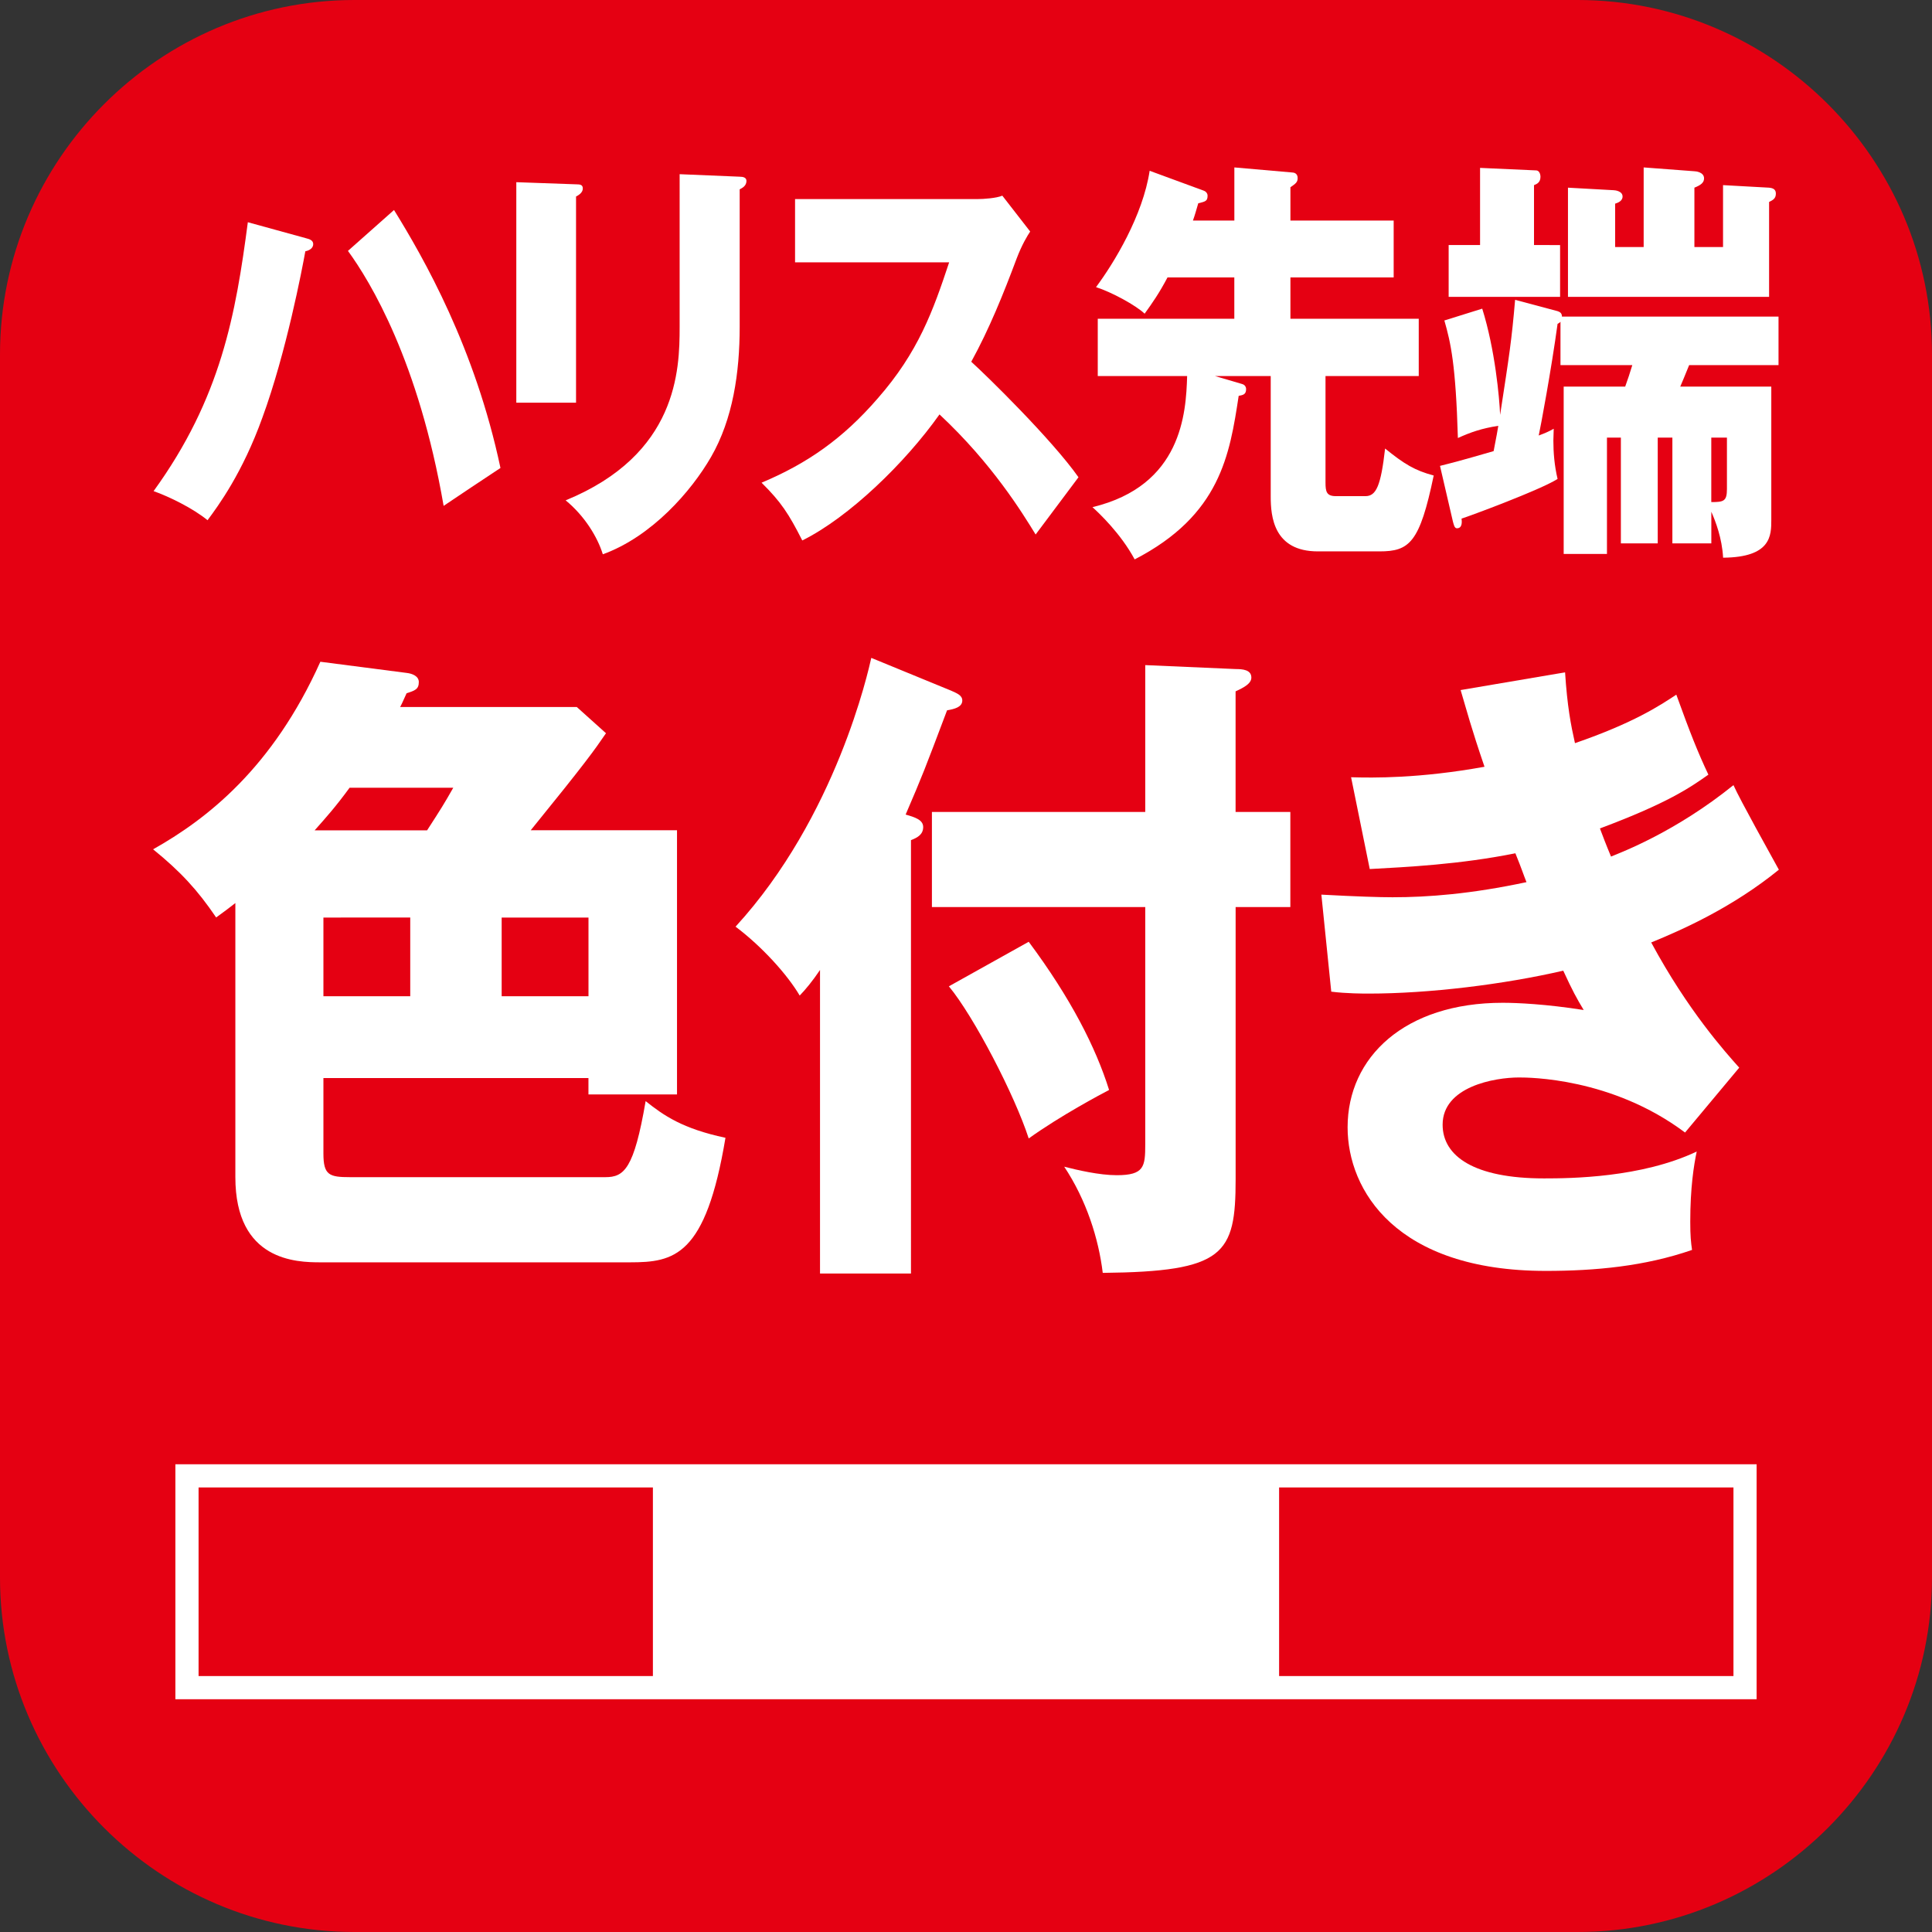 <?xml version="1.0" encoding="utf-8"?>
<!-- Generator: Adobe Illustrator 27.4.1, SVG Export Plug-In . SVG Version: 6.00 Build 0)  -->
<svg version="1.1" id="レイヤー_1" xmlns="http://www.w3.org/2000/svg" xmlns:xlink="http://www.w3.org/1999/xlink" x="0px"
	 y="0px" viewBox="0 0 50 50" style="enable-background:new 0 0 50 50;" xml:space="preserve">
<rect x="0" y="0" width="50" height="50" fill="#333333" stroke="none"/>
<style type="text/css">
	.st0{fill:#E50012;}
	.st1{fill:#FFFFFF;}
</style>
<g>
	<path class="st0" d="M40.828,50H9.172C4.127,50,0,45.873,0,40.828V9.172
		C0,4.127,4.127,0,9.172,0h31.656C45.873,0,50,4.127,50,9.172v31.656
		C50,45.873,45.873,50,40.828,50"/>
	<g>
		<path class="st1" d="M7.922,6.166c0.092,0.022,0.184,0.055,0.184,0.152
			c0,0.099-0.092,0.164-0.204,0.185c-0.08,0.448-0.497,2.63-1.109,4.298
			c-0.517,1.441-1.146,2.291-1.422,2.662c-0.371-0.305-0.991-0.61-1.396-0.753
			c1.747-2.41,2.126-4.581,2.439-6.959L7.922,6.166z M10.197,5.435
			c0.776,1.255,2.097,3.567,2.755,6.676c-0.379,0.25-1.166,0.774-1.471,0.981
			c-0.646-3.742-1.896-5.803-2.476-6.599L10.197,5.435z"/>
		<path class="st1" d="M14.908,4.77c0.109,0,0.175,0.011,0.175,0.109
			c0,0.109-0.112,0.174-0.175,0.207v5.335h-1.546V4.715L14.908,4.77z
			 M19.143,4.573c0.092,0,0.175,0.023,0.175,0.109
			c0,0.131-0.112,0.185-0.175,0.218v3.556c0,1.188-0.175,2.389-0.741,3.37
			c-0.508,0.883-1.534,2.061-2.801,2.519c-0.138-0.447-0.471-0.993-0.962-1.396
			c2.896-1.188,2.95-3.37,2.95-4.483V4.508L19.143,4.573z"/>
		<path class="st1" d="M20.576,6.788V5.152h4.726c0.149,0,0.483-0.022,0.638-0.088
			l0.721,0.928c-0.072,0.108-0.213,0.338-0.35,0.698
			c-0.342,0.915-0.712,1.831-1.175,2.672c0.388,0.349,2.083,2.007,2.775,2.989
			c-0.305,0.414-0.804,1.069-1.109,1.482c-0.342-0.556-1.12-1.831-2.488-3.108
			c-0.888,1.254-2.341,2.662-3.551,3.262c-0.35-0.688-0.546-0.993-1.054-1.495
			c1.192-0.501,2.109-1.145,3.005-2.18c1.054-1.201,1.434-2.269,1.85-3.523
			H20.576z"/>
		<path class="st1" d="M31.444,9.732l0.704,0.207c0.046,0.011,0.101,0.055,0.101,0.132
			c0,0.141-0.083,0.152-0.192,0.174c-0.233,1.527-0.474,3.087-2.692,4.232
			c-0.362-0.675-0.934-1.209-1.092-1.352c2.313-0.556,2.422-2.433,2.45-3.393
			h-2.313V8.249h3.534v-1.069h-1.729c-0.213,0.404-0.388,0.655-0.592,0.938
			c-0.23-0.218-0.85-0.556-1.258-0.687c0.471-0.633,1.212-1.854,1.388-3.011
			l1.396,0.513c0.037,0.011,0.103,0.055,0.103,0.131
			c0,0.142-0.057,0.152-0.241,0.197c-0.055,0.185-0.083,0.294-0.138,0.447h1.072
			V4.333l1.497,0.131c0.046,0,0.141,0.023,0.141,0.142
			c0,0.109-0.046,0.142-0.187,0.24V5.708h2.672v1.472h-2.672v1.069h3.321V9.732
			h-2.413v2.759c0,0.23,0.026,0.349,0.267,0.349h0.767
			c0.279,0,0.399-0.271,0.508-1.232c0.5,0.404,0.767,0.567,1.258,0.698
			c-0.362,1.745-0.629,1.964-1.405,1.964h-1.592c-1.146,0-1.221-0.905-1.221-1.418
			V9.732H31.444z"/>
		<path class="st1" d="M37.267,12.057c0.345-0.088,0.445-0.109,1.388-0.382
			c0.075-0.394,0.103-0.534,0.121-0.655c-0.425,0.066-0.712,0.164-1.046,0.316
			c-0.055-1.897-0.184-2.465-0.35-3.042l0.98-0.306
			c0.333,1.059,0.445,2.313,0.463,2.749c0.241-1.571,0.296-1.909,0.388-2.978
			l1.1,0.294c0.066,0.022,0.112,0.055,0.112,0.141h5.605v1.255h-2.313
			c-0.121,0.294-0.167,0.414-0.23,0.556h2.356v3.447c0,0.404,0,0.971-1.247,0.981
			c-0.029-0.513-0.195-0.938-0.305-1.189v0.819h-1.008v-2.738h-0.379v2.738h-0.954
			v-2.738H41.588v3.011h-1.12V10.005h1.592c0.083-0.228,0.109-0.316,0.184-0.556
			h-1.859V8.326c-0.017,0.022-0.046,0.043-0.075,0.055
			c-0.164,1.199-0.442,2.683-0.488,2.89c0.175-0.066,0.25-0.098,0.388-0.175
			c0,0.088-0.009,0.23-0.009,0.306c0,0.306,0.026,0.643,0.109,0.993
			c-0.442,0.283-2.301,0.971-2.485,1.026c0.009,0.076,0.026,0.251-0.121,0.251
			c-0.066,0-0.083-0.109-0.103-0.175L37.267,12.057z M40.375,6.341v1.342h-2.884
			v-1.342h0.813V4.345l1.451,0.065c0.075,0,0.112,0.088,0.112,0.164
			c0,0.142-0.083,0.185-0.167,0.218v1.55H40.375z M42.538,4.333l1.313,0.099
			c0.037,0,0.25,0.022,0.25,0.185c0,0.109-0.083,0.174-0.25,0.24v1.537h0.741
			V4.791l1.192,0.066c0.101,0.01,0.175,0.043,0.175,0.152
			c0,0.121-0.063,0.164-0.175,0.218v2.455h-5.205V4.857l1.175,0.065
			c0.046,0,0.238,0.023,0.238,0.164c0,0.121-0.129,0.164-0.192,0.185v1.123h0.738
			V4.333z M44.288,12.994c0.322,0,0.405-0.022,0.405-0.339v-1.33h-0.405V12.994z"/>
	</g>
	<g>
		<path class="st1" d="M8.37,29.853c0,0.56,0.149,0.612,0.692,0.612h6.604
			c0.483,0,0.741-0.204,1.043-1.968c0.468,0.372,0.951,0.712,2.066,0.949
			c-0.511,3.071-1.327,3.223-2.473,3.223H8.292c-0.618,0-2.201-0.033-2.201-2.205
			v-7.093c-0.152,0.119-0.241,0.187-0.497,0.373
			c-0.483-0.712-0.922-1.188-1.632-1.764c1.39-0.781,3.094-2.104,4.329-4.854
			l2.232,0.289c0.152,0.017,0.316,0.085,0.316,0.237
			c0,0.187-0.103,0.221-0.316,0.289c-0.089,0.187-0.103,0.238-0.167,0.356h4.571
			l0.756,0.679c-0.302,0.441-0.514,0.745-1.948,2.511h3.786v6.837h-2.292v-0.424
			H8.37V29.853z M11.053,21.489c0.362-0.56,0.437-0.679,0.678-1.103H9.048
			c-0.362,0.493-0.589,0.747-0.905,1.103H11.053z M8.37,25.783h2.247v-2.037H8.37
			V25.783z M12.983,23.746v2.037h2.247v-2.037H12.983z"/>
		<path class="st1" d="M23.578,32.959h-2.356v-7.856c-0.195,0.289-0.376,0.508-0.526,0.662
			c-0.319-0.543-0.98-1.273-1.66-1.783c2.611-2.85,3.439-6.633,3.513-6.956
			l2.068,0.849c0.149,0.068,0.287,0.119,0.287,0.254
			c0,0.169-0.198,0.221-0.394,0.254c-0.589,1.561-0.635,1.681-1.072,2.698
			c0.241,0.069,0.454,0.136,0.454,0.323s-0.138,0.271-0.316,0.339V32.959z
			 M33.394,21.014v2.461h-1.416v7.041c0,1.952-0.287,2.393-3.439,2.426
			c-0.106-0.882-0.422-1.883-0.997-2.748c0.333,0.085,0.905,0.22,1.359,0.22
			c0.71,0,0.738-0.22,0.738-0.797v-6.142h-5.521v-2.461h5.521v-3.801
			l2.338,0.102c0.181,0,0.408,0.017,0.408,0.221c0,0.152-0.184,0.254-0.408,0.356
			v3.121H33.394z M26.623,24.373c1.086,1.459,1.735,2.732,2.08,3.835
			c-0.224,0.118-1.25,0.661-2.08,1.255c-0.362-1.12-1.419-3.156-2.066-3.937
			L26.623,24.373z"/>
		<path class="st1" d="M40.504,17.4c0.057,0.882,0.149,1.357,0.256,1.833
			c1.523-0.526,2.186-0.967,2.623-1.255c0.362,1.001,0.557,1.492,0.83,2.07
			c-0.483,0.339-1.04,0.73-2.807,1.392c0.198,0.526,0.227,0.576,0.287,0.728
			c0.287-0.118,1.675-0.643,3.169-1.849c0.164,0.373,1.008,1.883,1.175,2.189
			c-1.189,0.967-2.473,1.544-3.304,1.883c0.951,1.764,1.916,2.834,2.278,3.24
			l-1.402,1.679c-1.899-1.425-4.056-1.425-4.298-1.425
			c-0.635,0-1.976,0.238-1.976,1.222c0,0.814,0.813,1.39,2.623,1.39
			c0.695,0,2.519-0.016,3.953-0.695c-0.075,0.356-0.167,0.934-0.167,1.816
			c0,0.373,0.017,0.526,0.046,0.73c-1.221,0.424-2.505,0.543-3.786,0.543
			c-3.875,0-5.128-2.087-5.128-3.716c0-1.816,1.479-3.223,4.013-3.223
			c0.376,0,1.115,0.033,2.097,0.187c-0.184-0.306-0.287-0.493-0.529-1.018
			c-1.54,0.356-3.47,0.593-5.039,0.593c-0.121,0-0.572,0-0.965-0.05
			l-0.256-2.511c0.919,0.05,1.508,0.068,1.841,0.068
			c0.919,0,2.034-0.085,3.467-0.391c-0.075-0.187-0.121-0.339-0.287-0.747
			c-1.434,0.289-2.818,0.356-3.769,0.408l-0.483-2.376
			c0.557,0.017,1.764,0.034,3.453-0.271c-0.348-1.018-0.451-1.425-0.618-1.985
			L40.504,17.4z"/>
	</g>
	<g>
		<path class="st1" d="M45.461,43.976H4.539V37.895h40.922V43.976z M5.139,43.376h39.723
			v-4.881H5.139V43.376z"/>
		<rect x="16.897" y="38.117" class="st1" width="16.206" height="5.48"/>
	</g>
</g>
</svg>

